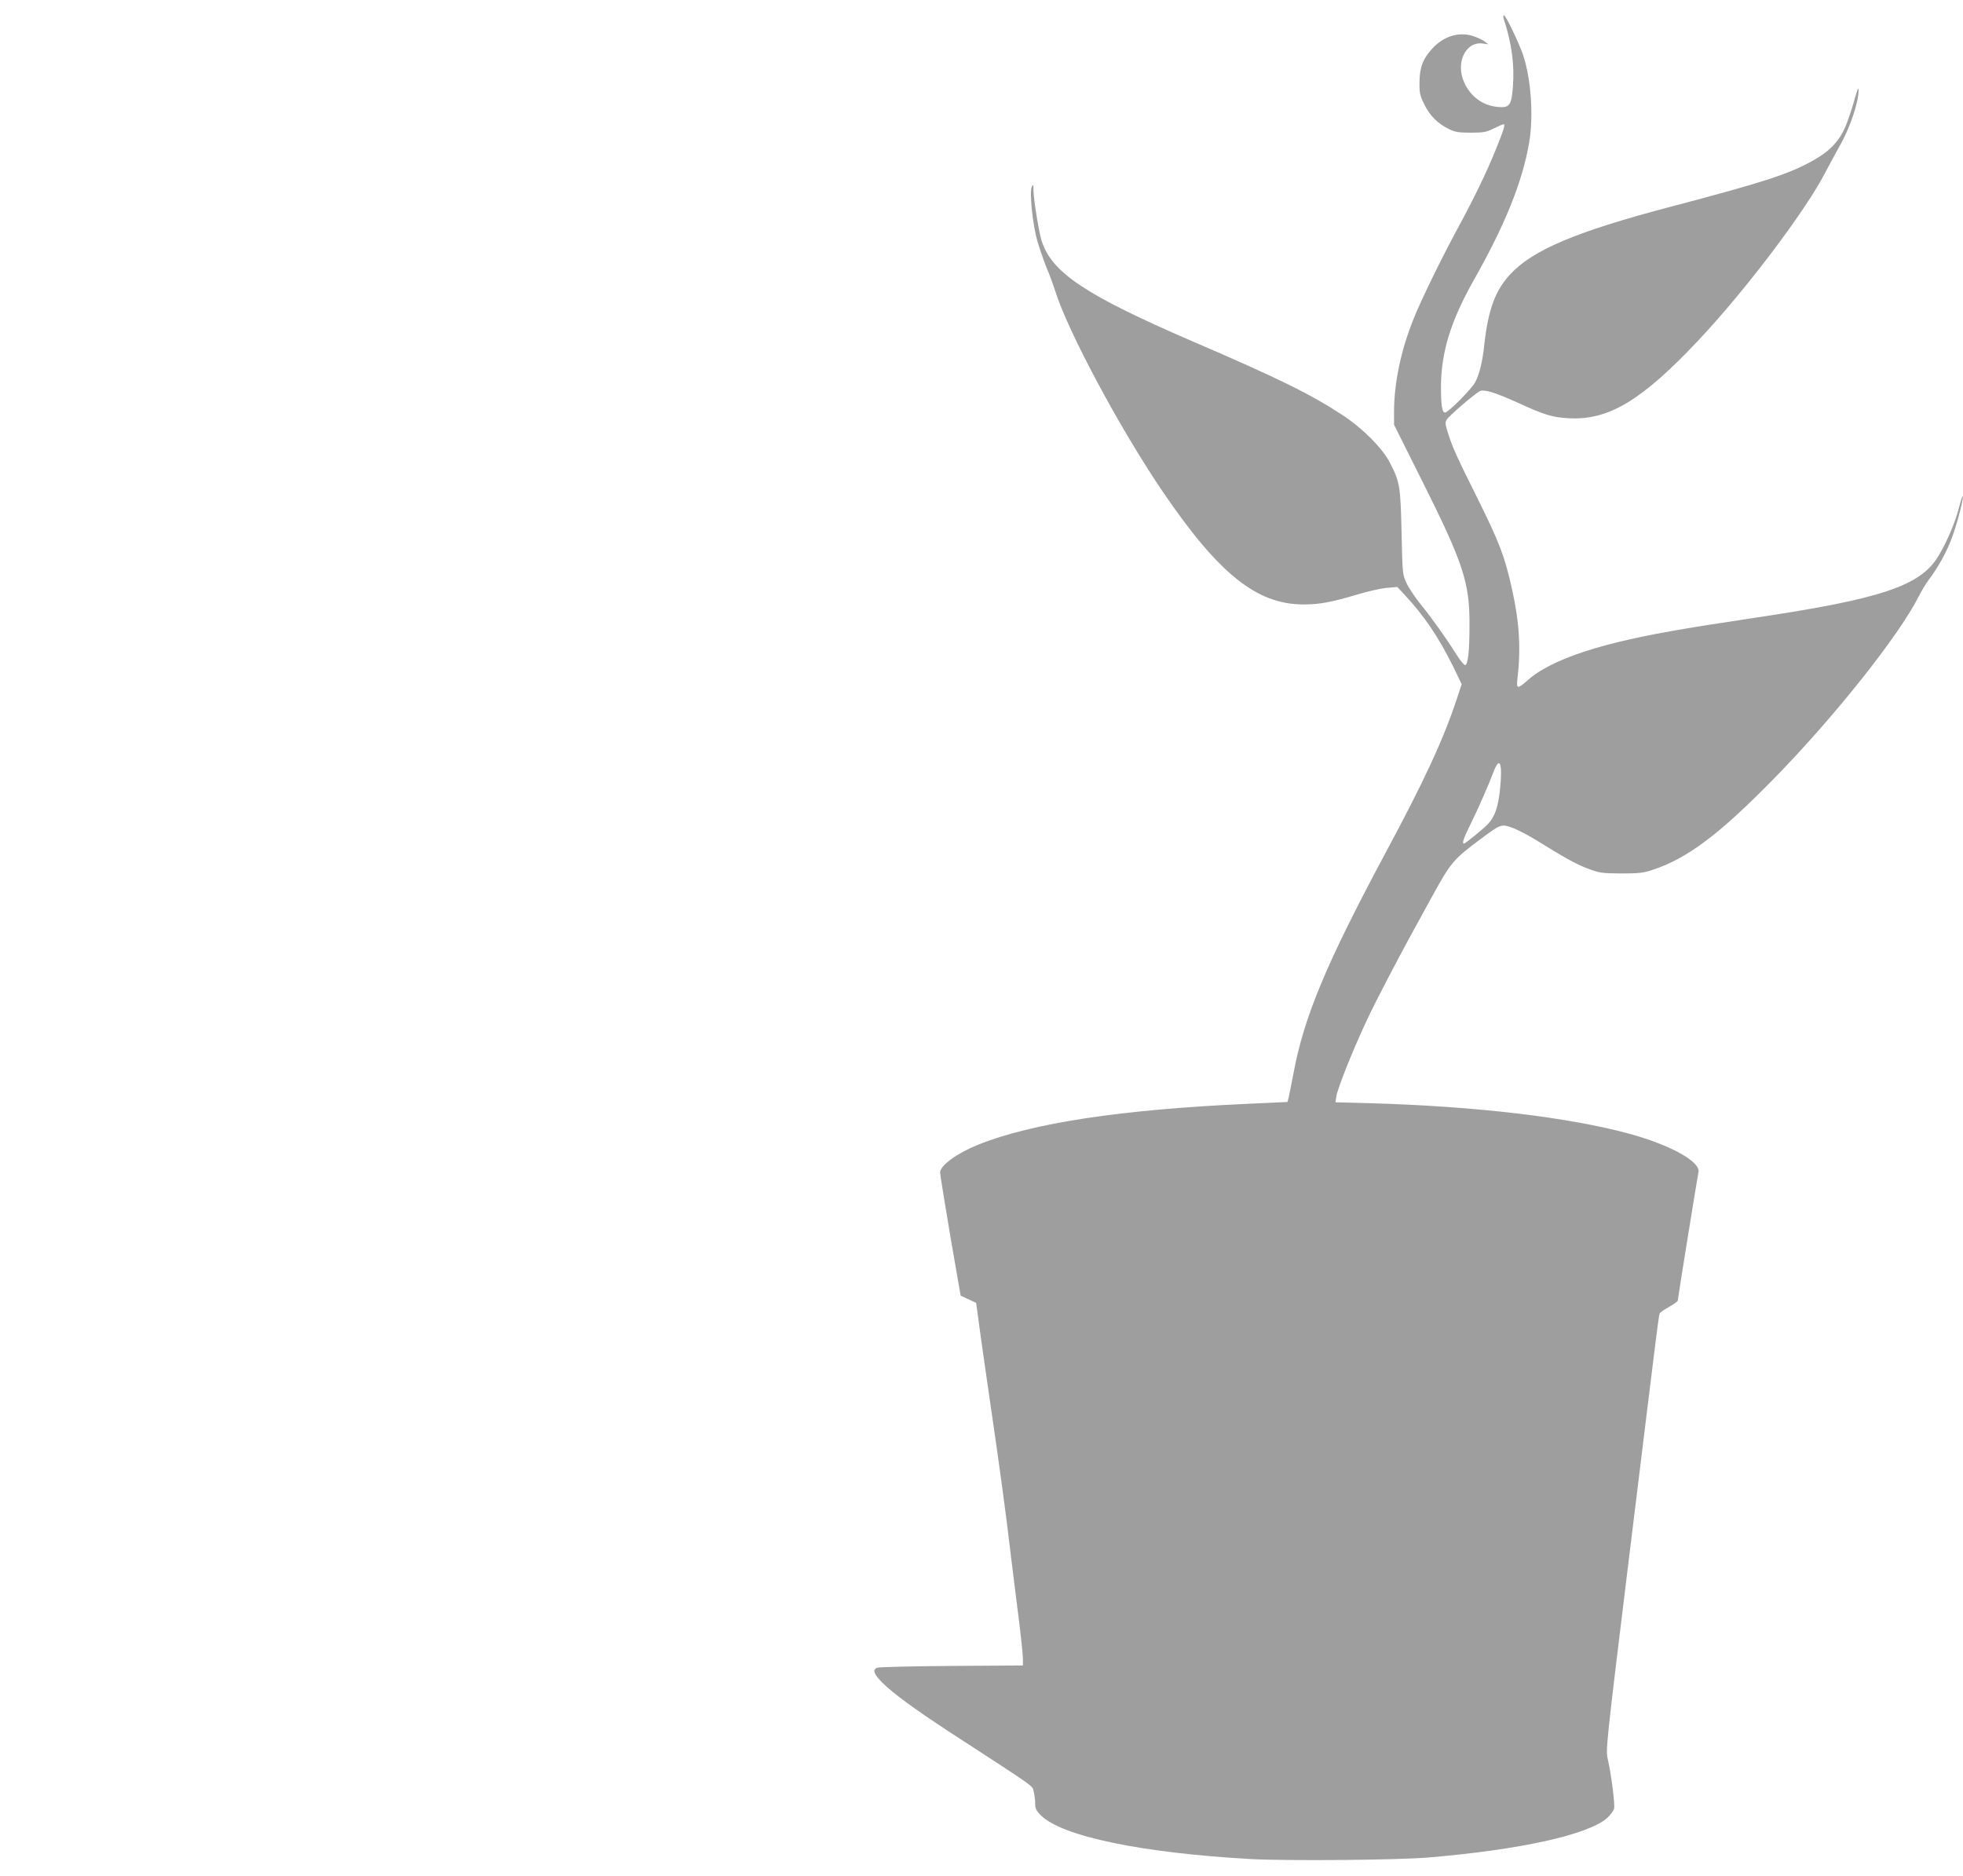 <?xml version="1.0" standalone="no"?>
<!DOCTYPE svg PUBLIC "-//W3C//DTD SVG 20010904//EN"
 "http://www.w3.org/TR/2001/REC-SVG-20010904/DTD/svg10.dtd">
<svg version="1.0" xmlns="http://www.w3.org/2000/svg"
 width="1280pt" height="1223pt" viewBox="0 0 1280 1223"
 preserveAspectRatio="xMidYMid meet">
<g transform="translate(0,1223) scale(0.1,-0.1)"
fill="#9e9e9e" stroke="none">
<path d="M9805 12108 c53 -163 71 -298 60 -444 -9 -122 -22 -139 -101 -131
-96 10 -172 65 -215 156 -61 129 7 274 121 257 l35 -5 -25 19 c-14 11 -49 27
-78 36 -93 28 -189 -3 -262 -82 -62 -67 -83 -123 -84 -219 -1 -72 3 -88 32
-147 36 -73 87 -124 161 -160 38 -19 63 -23 141 -23 83 0 102 3 151 28 31 15
59 27 62 27 14 0 6 -27 -49 -164 -59 -147 -143 -320 -250 -517 -106 -196 -239
-468 -287 -589 -83 -207 -127 -418 -127 -607 l0 -82 184 -368 c268 -536 310
-662 308 -943 0 -165 -10 -251 -28 -257 -6 -2 -33 31 -60 74 -61 98 -160 237
-236 330 -32 40 -71 98 -86 130 -27 57 -27 61 -33 333 -7 304 -11 327 -77 455
-49 94 -176 222 -307 308 -207 136 -413 238 -985 484 -694 300 -912 446 -978
653 -17 52 -52 268 -53 325 0 43 -2 47 -11 27 -17 -33 6 -250 37 -357 15 -49
41 -125 59 -170 19 -44 44 -111 56 -150 81 -262 422 -898 698 -1305 368 -542
616 -741 922 -741 106 0 179 14 355 66 66 20 151 39 188 42 l68 6 46 -49 c128
-137 222 -275 317 -467 l57 -118 -32 -97 c-86 -261 -214 -537 -464 -1002 -385
-718 -533 -1071 -601 -1440 -14 -74 -29 -146 -32 -160 l-7 -25 -260 -12 c-822
-37 -1406 -125 -1758 -267 -138 -56 -247 -135 -247 -181 0 -11 30 -196 66
-411 l68 -392 50 -23 51 -24 13 -95 c16 -124 71 -503 122 -855 22 -153 51
-369 65 -480 13 -110 42 -343 64 -519 23 -175 41 -340 41 -367 l0 -48 -467 -3
c-258 -2 -476 -7 -485 -12 -30 -14 -20 -41 34 -96 73 -72 208 -171 437 -321
577 -375 540 -349 551 -388 5 -20 10 -55 10 -78 0 -35 6 -48 37 -79 137 -137
656 -245 1365 -285 237 -13 959 -7 1163 10 601 51 1034 147 1163 256 22 20 43
48 47 63 6 30 -18 220 -41 321 -14 64 -13 77 136 1295 204 1664 196 1602 204
1614 3 6 31 25 61 42 30 17 55 35 55 40 0 12 129 810 135 837 16 68 -185 179
-455 252 -396 107 -996 178 -1684 198 l-228 6 6 40 c9 53 101 284 190 477 73
157 239 473 438 832 119 216 136 236 316 370 126 94 131 96 198 73 31 -10 100
-46 153 -78 204 -126 265 -160 344 -190 77 -29 91 -31 217 -32 115 0 145 3
205 23 228 75 435 231 790 593 395 403 816 933 945 1188 18 36 49 88 70 115
55 74 106 163 140 250 34 84 80 254 79 289 0 12 -11 -19 -24 -68 -24 -96 -77
-223 -134 -318 -115 -196 -370 -282 -1206 -406 -466 -70 -676 -107 -882 -157
-283 -69 -481 -152 -588 -246 -68 -61 -78 -61 -71 0 24 201 14 371 -34 588
-48 217 -83 307 -226 595 -140 281 -163 332 -195 434 -16 53 -17 62 -3 82 15
24 180 165 212 182 27 15 101 -8 245 -73 181 -83 229 -97 337 -103 259 -14
474 115 840 503 308 326 705 851 833 1101 25 48 66 124 91 168 68 117 127 292
125 369 0 21 -8 2 -24 -55 -13 -48 -38 -124 -55 -168 -40 -104 -103 -173 -215
-236 -157 -89 -324 -143 -920 -300 -625 -164 -909 -283 -1059 -445 -96 -105
-141 -226 -167 -453 -12 -116 -31 -192 -59 -248 -22 -43 -177 -199 -197 -199
-20 0 -27 47 -27 175 2 221 65 424 212 685 206 363 320 647 363 900 30 172 12
422 -41 576 -28 80 -112 254 -123 254 -5 0 -6 -10 -2 -22z m-23 -5015 c-12
-123 -34 -188 -80 -236 -31 -33 -147 -127 -156 -127 -15 0 -2 36 48 137 48 98
111 241 146 333 39 102 58 54 42 -107z"/>
</g>
</svg>
